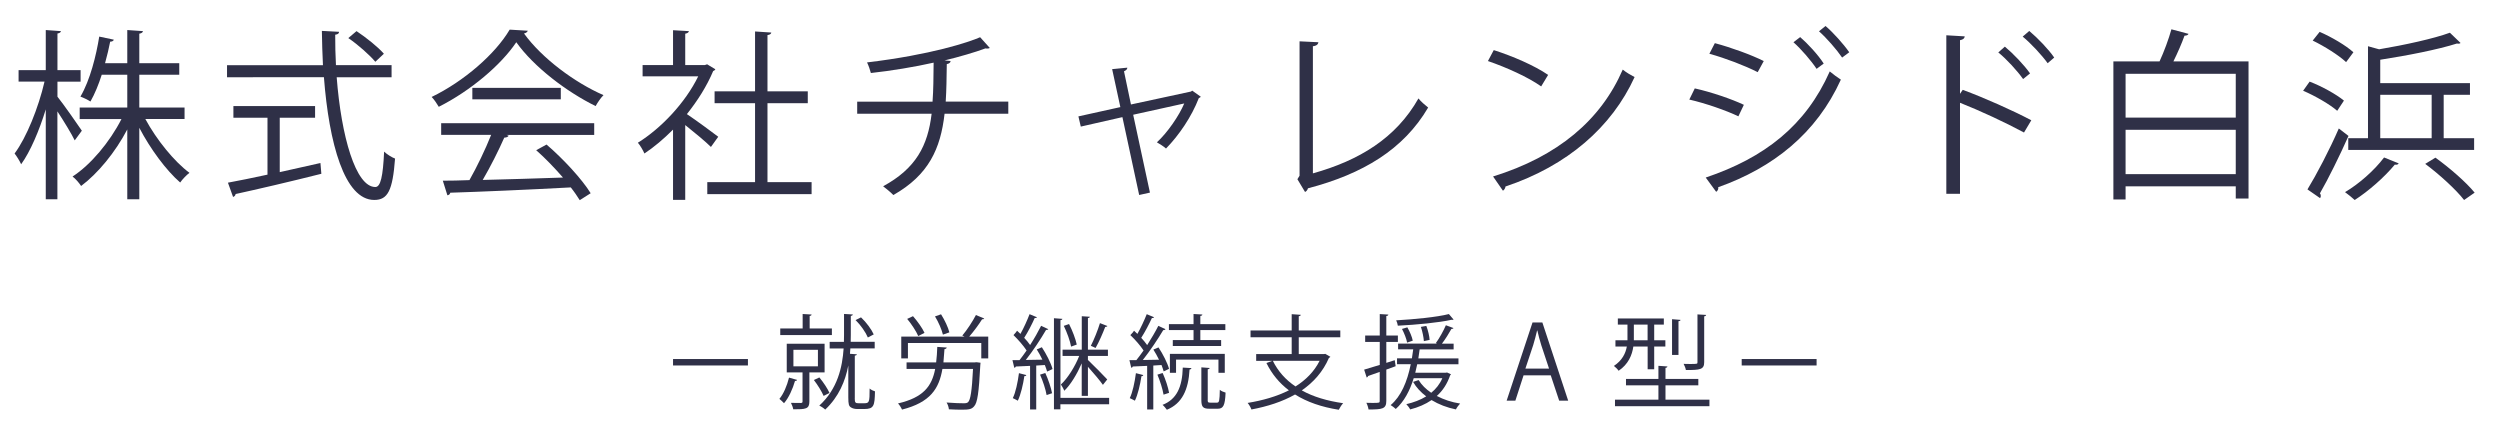 <?xml version="1.0" encoding="utf-8"?>
<!-- Generator: Adobe Illustrator 25.2.1, SVG Export Plug-In . SVG Version: 6.00 Build 0)  -->
<svg version="1.1" id="レイヤー_1" xmlns="http://www.w3.org/2000/svg" xmlns:xlink="http://www.w3.org/1999/xlink" x="0px"
	 y="0px" viewBox="0 0 438.61 74.7" style="enable-background:new 0 0 438.61 74.7;" xml:space="preserve">
<style type="text/css">
	.st0{fill:#2F3047;}
</style>
<g>
	<g>
		<path class="st0" d="M10.07,16.95c0.99,1.22,3.68,5.06,4.29,5.98l-1.25,1.7c-0.54-1.12-1.92-3.39-3.04-5.09v15.42H8.03V19.19
			c-1.15,3.74-2.72,7.42-4.32,9.63c-0.26-0.58-0.77-1.41-1.15-1.89c2.08-2.78,4.19-8.03,5.25-12.61H3.26v-2.02h4.77V5.27l2.66,0.19
			c-0.03,0.19-0.19,0.35-0.61,0.42v6.43h4.06v2.02h-4.06V16.95z M32.38,20.88H25.5c1.95,3.62,5.09,7.49,7.74,9.44
			c-0.51,0.38-1.25,1.15-1.63,1.7c-2.43-2.11-5.22-5.86-7.17-9.6v12.54h-2.11V22.71c-2.11,4.03-5.18,7.74-8.1,9.92
			c-0.35-0.54-0.99-1.28-1.5-1.66c3.17-2.05,6.53-6.05,8.58-10.08h-7.33v-2.02h8.35v-5.76h-4.48c-0.54,1.7-1.22,3.36-1.98,4.7
			c-0.45-0.29-1.22-0.67-1.76-0.86c1.7-2.88,2.78-7.26,3.3-10.53l2.56,0.54c-0.06,0.22-0.29,0.35-0.64,0.35
			c-0.22,1.09-0.51,2.4-0.9,3.78h3.9V5.27l2.75,0.19c-0.03,0.22-0.22,0.38-0.64,0.45v5.18h7.01v2.02h-7.01v5.76h7.94V20.88z"/>
		<path class="st0" d="M68.7,13.55h-9.63c0.8,10.37,3.33,19.26,6.78,19.26c0.93,0,1.34-1.86,1.54-6.21
			c0.51,0.48,1.31,0.99,1.92,1.22c-0.42,5.63-1.28,7.26-3.65,7.26c-5.22,0-7.94-9.95-8.83-21.53H39.83v-2.11h16.83
			c-0.1-1.98-0.16-4-0.19-6.02l3.01,0.16c0,0.29-0.19,0.45-0.67,0.51c0,1.79,0.03,3.58,0.13,5.34h9.76V13.55z M49.08,20.66v9.54
			c2.34-0.51,4.77-1.06,7.14-1.6l0.16,1.89c-5.47,1.38-11.36,2.75-15.04,3.55c-0.03,0.26-0.22,0.45-0.45,0.51l-0.9-2.5
			c1.89-0.35,4.29-0.83,6.94-1.41v-9.98h-5.98v-2.05h14.33v2.05H49.08z M62.55,5.46c1.73,1.15,3.81,2.82,4.8,3.97l-1.5,1.41
			c-0.99-1.18-3.01-2.98-4.74-4.16L62.55,5.46z"/>
		<path class="st0" d="M92.6,5.39c-0.1,0.26-0.35,0.42-0.67,0.48c3.14,4.35,8.93,8.64,13.95,10.82c-0.51,0.51-1.02,1.28-1.38,1.92
			c-5.09-2.5-10.85-6.88-13.92-11.2c-2.66,3.97-8,8.51-13.6,11.33c-0.26-0.45-0.8-1.28-1.25-1.73c5.63-2.72,11.17-7.52,13.69-11.81
			L92.6,5.39z M77.4,23.67v-2.05h26.85v2.05H88.86l0.38,0.13c-0.1,0.22-0.35,0.32-0.77,0.35c-0.96,2.18-2.4,5.06-3.78,7.42
			c4.26-0.1,9.22-0.26,14.08-0.42c-1.44-1.66-3.1-3.39-4.7-4.8l1.82-0.99c3.01,2.59,6.24,6.11,7.74,8.54l-1.92,1.22
			c-0.42-0.67-0.93-1.44-1.57-2.24C92.38,33.3,84.12,33.65,79,33.81c-0.06,0.29-0.26,0.42-0.51,0.45l-0.8-2.56
			c1.34,0,2.91-0.03,4.67-0.1c1.31-2.3,2.82-5.44,3.81-7.94H77.4z M82.87,15.41h15.52v2.02H82.87V15.41z"/>
		<path class="st0" d="M125.5,12.15c-0.03,0.13-0.22,0.26-0.38,0.32c-1.12,2.66-2.75,5.22-4.61,7.55c1.54,1.02,4.67,3.33,5.5,3.97
			l-1.28,1.79c-0.9-0.9-2.94-2.59-4.51-3.84v13.12h-2.14V22.74c-1.63,1.63-3.33,3.07-5.02,4.19c-0.22-0.54-0.8-1.5-1.15-1.89
			c4.03-2.5,8.29-6.94,10.59-11.65h-9.76v-1.98h5.34V5.3l2.78,0.16c-0.03,0.22-0.22,0.38-0.64,0.45v5.5h3.46l0.38-0.13L125.5,12.15z
			 M134.65,31.95h7.74v2.11h-18.3v-2.11h8.38V18.1h-7.1v-2.08h7.1V5.52l2.85,0.19c-0.03,0.22-0.22,0.38-0.67,0.45v9.86h7.07v2.08
			h-7.07V31.95z"/>
		<path class="st0" d="M176.89,19.95h-11.17c-0.7,6.14-2.78,10.75-8.99,14.27c-0.48-0.51-1.25-1.12-1.79-1.54
			c5.76-3.14,7.84-7.1,8.51-12.73h-13.06v-2.11h13.22c0.16-2.11,0.16-4.29,0.19-6.85c-3.26,0.74-7.49,1.44-11.01,1.82
			c-0.16-0.61-0.38-1.25-0.67-1.86c11.23-1.34,17.85-3.55,19.84-4.42l1.7,1.89c-0.13,0.06-0.26,0.1-0.42,0.1
			c-0.13,0-0.22,0-0.35-0.03c-1.79,0.67-4.64,1.5-7.17,2.11l1.06,0.1c-0.03,0.29-0.26,0.48-0.67,0.54c-0.03,2.4-0.06,4.58-0.19,6.59
			h10.98V19.95z"/>
		<path class="st0" d="M210.68,16.98c-0.1,0.1-0.22,0.19-0.35,0.22c-1.28,3.3-3.46,6.5-5.76,8.86c-0.38-0.35-1.09-0.8-1.6-1.09
			c1.86-1.7,3.9-4.67,4.8-6.82l-8.96,1.98l2.94,13.66l-1.89,0.42l-2.94-13.66l-7.3,1.66l-0.42-1.79l7.36-1.63l-1.44-6.66l2.66-0.26
			c0,0.26-0.16,0.45-0.58,0.64l1.22,5.82l10.53-2.27l0.22-0.16L210.68,16.98z"/>
		<path class="st0" d="M230.33,30.42c8.13-2.27,14.59-6.18,18.53-13.15c0.42,0.54,1.22,1.22,1.7,1.6
			c-4.32,7.36-11.46,11.65-21.09,14.17c-0.06,0.26-0.26,0.54-0.51,0.64l-1.34-2.24l0.38-0.61V7.25l3.3,0.16
			c-0.03,0.35-0.32,0.64-0.96,0.7V30.42z"/>
		<path class="st0" d="M262.07,8.79c3.33,1.06,7.17,2.72,9.54,4.35l-1.22,2.02c-2.3-1.63-6.08-3.33-9.34-4.45L262.07,8.79z
			 M261.95,30.96c11.36-3.52,18.91-9.89,22.75-18.75c0.67,0.54,1.41,0.96,2.08,1.31c-4,8.77-11.81,15.58-22.65,19.2
			c-0.03,0.29-0.22,0.61-0.45,0.74L261.95,30.96z"/>
		<path class="st0" d="M297.34,15.51c2.88,0.64,6.46,1.86,8.61,2.88l-0.96,2.02c-2.11-1.02-5.79-2.3-8.61-2.94L297.34,15.51z
			 M299.26,31.15c10.27-3.46,17.54-9.09,21.76-18.62c0.48,0.42,1.44,1.12,1.95,1.44c-4.29,9.44-11.87,15.45-21.53,18.88
			c0.1,0.29-0.1,0.67-0.35,0.8L299.26,31.15z M300.86,7.57c2.88,0.77,6.4,2.05,8.58,3.14l-1.06,1.95c-2.27-1.15-5.6-2.43-8.48-3.23
			L300.86,7.57z M315.83,6.51c1.31,1.12,3.14,3.1,4.13,4.64l-1.25,0.93c-0.9-1.38-2.75-3.52-4.06-4.67L315.83,6.51z M320.28,4.56
			c1.31,1.12,3.14,3.14,4.16,4.61l-1.25,0.93c-0.96-1.41-2.75-3.46-4.06-4.61L320.28,4.56z"/>
		<path class="st0" d="M355.1,23.25c-3.26-1.76-7.74-3.84-11.23-5.22V34h-2.4V6.19l3.23,0.19c-0.03,0.35-0.29,0.58-0.83,0.67v9.41
			l0.48-0.7c3.74,1.38,8.7,3.58,12.03,5.34L355.1,23.25z M351.74,8.18c1.47,1.22,3.39,3.23,4.42,4.7l-1.22,0.99
			c-0.96-1.38-2.91-3.52-4.35-4.67L351.74,8.18z M356.02,5.43c1.5,1.25,3.42,3.26,4.38,4.67l-1.15,0.99
			c-0.99-1.38-2.94-3.49-4.38-4.67L356.02,5.43z"/>
		<path class="st0" d="M383.96,5.94c-0.06,0.19-0.32,0.32-0.7,0.32c-0.48,1.34-1.22,3.04-1.95,4.51h13.18v24.06h-2.24v-2.14h-19.33
			v2.3h-2.14V10.77h8.1c0.77-1.66,1.63-3.97,2.08-5.63L383.96,5.94z M392.25,12.95h-19.33v7.68h19.33V12.95z M372.92,30.55h19.33
			v-7.78h-19.33V30.55z"/>
		<path class="st0" d="M405.21,14.32c2.11,0.8,4.7,2.24,6.02,3.33l-1.18,1.79c-1.28-1.12-3.87-2.62-5.98-3.52L405.21,14.32z
			 M404.83,33.23c1.57-2.56,3.87-6.94,5.5-10.69l1.7,1.31c-1.54,3.46-3.55,7.55-5.02,10.08c0.13,0.13,0.16,0.29,0.16,0.45
			c0,0.13-0.03,0.26-0.13,0.38L404.83,33.23z M406.97,5.59c2.08,0.9,4.64,2.4,5.92,3.58l-1.28,1.73c-1.25-1.18-3.78-2.78-5.86-3.78
			L406.97,5.59z M420.83,28.66c-0.06,0.19-0.35,0.29-0.67,0.22c-1.86,2.24-4.64,4.67-7.04,6.21c-0.42-0.38-1.18-1.02-1.7-1.38
			c2.4-1.41,5.12-3.78,6.85-6.08L420.83,28.66z M415.45,24.24V8.11l1.95,0.54c4.54-0.77,9.54-1.86,12.42-2.91l1.86,1.79
			c-0.06,0.1-0.19,0.13-0.35,0.13c-0.1,0-0.16,0-0.26-0.03c-3.33,1.06-8.67,2.11-13.47,2.85v4.1h15.74v2.05h-4.61v7.62h5.34v2.05
			h-22.08v-2.05H415.45z M426.62,16.63h-9.02v7.62h9.02V16.63z M432.31,35.09c-1.38-1.79-4.32-4.48-6.82-6.34l1.79-1.09
			c2.46,1.76,5.44,4.35,6.88,6.14L432.31,35.09z"/>
	</g>
	<g>
		<path class="st0" d="M118.08,62.99h13.14v1.13h-13.14V62.99z"/>
		<path class="st0" d="M139.84,66.65c-0.04,0.14-0.18,0.2-0.36,0.18c-0.4,1.4-1.1,2.97-1.93,3.91c-0.18-0.2-0.58-0.58-0.81-0.76
			c0.72-0.85,1.33-2.29,1.69-3.73L139.84,66.65z M145.95,57.63v1.15h-9.06v-1.15h3.93v-2.54l1.57,0.09
			c-0.02,0.14-0.11,0.22-0.34,0.25v2.2H145.95z M144.69,65.33H142v5.11c0,1.33-0.65,1.37-2.83,1.37c-0.05-0.32-0.23-0.81-0.4-1.13
			c0.86,0.02,1.53,0.02,1.76,0.02c0.22-0.02,0.27-0.09,0.27-0.27v-5.1h-2.77v-5.02h6.64V65.33z M139.2,61.37v2.9h4.3v-2.9H139.2z
			 M143.75,66.22c0.7,0.83,1.44,1.96,1.78,2.72l-1.03,0.52c-0.32-0.76-1.06-1.95-1.71-2.79L143.75,66.22z M149.96,69.89
			c0,0.76,0.13,0.86,0.7,0.86h0.88c0.97,0,1.03-0.11,1.03-2.59c0.23,0.22,0.63,0.41,0.94,0.5c-0.05,2.52-0.18,3.1-1.89,3.1h-1.21
			c-0.4,0-0.85-0.09-1.15-0.31c-0.32-0.22-0.43-0.5-0.43-1.73v-5.6c-0.52,2.72-1.66,5.49-4.05,7.74c-0.23-0.23-0.72-0.56-1.04-0.7
			c3.21-2.92,4.05-6.75,4.27-10.03h-2.45v-1.15h2.5c0.02-0.42,0.02-0.83,0.02-1.21v-3.69l1.55,0.09c-0.02,0.13-0.13,0.22-0.36,0.25
			v3.33c0,0.4,0,0.81-0.02,1.22h4.21v1.15h-4.27c-0.02,0.32-0.04,0.63-0.07,0.95c0.65,0.05,0.94,0.07,1.21,0.09
			c-0.02,0.13-0.11,0.2-0.36,0.23V69.89z M151.06,55.68c0.94,0.88,1.84,2.11,2.23,2.99l-1.03,0.54c-0.36-0.88-1.24-2.16-2.16-3.06
			L151.06,55.68z"/>
		<path class="st0" d="M171.06,63.57l0.27-0.02c0.56,0.07,0.63,0.09,0.7,0.09c0,0.13-0.02,0.27-0.04,0.4
			c-0.25,4.84-0.5,6.64-1.1,7.26c-0.43,0.5-0.9,0.58-2.16,0.58c-0.63,0-1.44-0.02-2.25-0.07c-0.04-0.36-0.18-0.85-0.41-1.19
			c1.28,0.11,2.56,0.13,2.97,0.13c0.4,0,0.61-0.02,0.81-0.2c0.41-0.4,0.67-1.94,0.86-5.82h-5.37c-0.59,3.46-2.12,5.87-7.09,7.13
			c-0.13-0.32-0.45-0.83-0.7-1.08c4.47-1.04,5.94-3.03,6.52-6.05h-5.02v-1.15h5.19c0.11-0.83,0.16-1.75,0.2-2.72l1.66,0.11
			c-0.02,0.14-0.16,0.25-0.4,0.29c-0.05,0.81-0.11,1.58-0.18,2.32H171.06z M172.68,55.88c-0.09,0.13-0.23,0.16-0.38,0.14
			c-0.56,0.9-1.46,2.12-2.25,3.03h3.33v3.83h-1.22v-2.7h-12.87v2.7h-1.17v-3.83h11.09l-0.38-0.18c0.81-0.95,1.82-2.5,2.39-3.6
			L172.68,55.88z M160.18,55.47c0.79,0.9,1.66,2.12,2.02,2.93l-1.1,0.56c-0.34-0.81-1.17-2.09-1.94-3.01L160.18,55.47z M165.1,55.14
			c0.63,0.99,1.26,2.32,1.46,3.17l-1.13,0.4c-0.2-0.85-0.77-2.2-1.39-3.2L165.1,55.14z"/>
		<path class="st0" d="M182.88,63.1c-0.29-0.61-0.65-1.26-0.99-1.8l0.9-0.38c0.79,1.21,1.6,2.79,1.87,3.82l-0.95,0.45
			c-0.09-0.32-0.23-0.72-0.4-1.15l-1.51,0.09v7.71h-1.08v-7.65c-0.95,0.04-1.82,0.07-2.5,0.11c-0.04,0.13-0.14,0.2-0.27,0.23
			l-0.32-1.35h1.24c0.4-0.5,0.81-1.08,1.24-1.69c-0.54-0.83-1.48-1.91-2.3-2.7c0.38-0.4,0.5-0.58,0.63-0.77
			c0.2,0.18,0.4,0.36,0.59,0.56c0.59-1.04,1.22-2.45,1.6-3.46l1.3,0.54c-0.05,0.11-0.2,0.14-0.4,0.14
			c-0.45,1.03-1.19,2.47-1.84,3.47c0.4,0.43,0.77,0.86,1.04,1.26c0.74-1.15,1.42-2.36,1.93-3.37l1.26,0.59
			c-0.05,0.09-0.2,0.14-0.4,0.14c-0.9,1.55-2.3,3.69-3.55,5.26L182.88,63.1z M180.06,65.8c-0.04,0.16-0.18,0.2-0.34,0.18
			c-0.23,1.51-0.63,3.26-1.15,4.32c-0.22-0.14-0.61-0.32-0.88-0.45c0.5-1.01,0.86-2.74,1.08-4.38L180.06,65.8z M183.62,69.31
			c-0.16-0.97-0.65-2.47-1.15-3.58l0.92-0.29c0.52,1.12,1.01,2.59,1.19,3.55L183.62,69.31z M194.59,69.8v1.13h-8.55v0.88h-1.13
			V55.83l1.48,0.11c-0.02,0.11-0.11,0.2-0.34,0.23V69.8H194.59z M189.78,69.46v-5.71c-0.81,1.85-1.94,3.75-3.06,4.81
			c-0.11-0.32-0.4-0.81-0.59-1.1c1.19-1.1,2.48-3.15,3.21-5.01h-2.92v-1.1h3.37v-5.87l1.42,0.09c-0.02,0.13-0.11,0.2-0.34,0.23v5.55
			h3.51v1.1h-3.51v0.7c0.77,0.72,2.88,2.86,3.39,3.42c-0.09,0.09-0.18,0.2-0.76,0.95c-0.47-0.68-1.73-2.18-2.63-3.17v5.1H189.78z
			 M187.56,56.85c0.59,1.15,1.15,2.63,1.35,3.6l-0.99,0.36c-0.18-0.99-0.72-2.49-1.28-3.64L187.56,56.85z M194.3,57.2
			c-0.07,0.09-0.2,0.16-0.4,0.16c-0.4,1.06-1.1,2.68-1.69,3.69c0-0.02-0.83-0.38-0.83-0.38c0.54-1.04,1.24-2.77,1.6-3.98L194.3,57.2
			z"/>
		<path class="st0" d="M204.16,65.16c-0.09-0.32-0.22-0.7-0.38-1.12l-1.44,0.09v7.71h-1.08v-7.65c-0.97,0.04-1.84,0.07-2.52,0.11
			c-0.04,0.13-0.14,0.2-0.27,0.23l-0.32-1.35h1.22c0.4-0.5,0.83-1.08,1.26-1.69c-0.54-0.83-1.48-1.91-2.32-2.7
			c0.4-0.38,0.52-0.58,0.65-0.77c0.2,0.18,0.4,0.36,0.59,0.56c0.59-1.04,1.24-2.45,1.64-3.46l1.28,0.54
			c-0.07,0.13-0.22,0.16-0.38,0.14c-0.47,1.03-1.22,2.47-1.87,3.47c0.4,0.43,0.77,0.88,1.04,1.28c0.74-1.17,1.46-2.38,1.96-3.38
			l1.26,0.59c-0.05,0.09-0.2,0.16-0.4,0.16c-0.9,1.53-2.34,3.67-3.58,5.24l2.84-0.05c-0.29-0.61-0.65-1.24-0.99-1.78l0.9-0.38
			c0.79,1.19,1.58,2.75,1.85,3.76L204.16,65.16z M200.58,65.8c-0.04,0.13-0.13,0.2-0.32,0.2c-0.23,1.51-0.63,3.24-1.15,4.3
			c-0.22-0.14-0.63-0.32-0.9-0.45c0.5-1.01,0.86-2.74,1.08-4.38L200.58,65.8z M203.98,65.44c0.5,1.1,0.97,2.54,1.13,3.48l-0.97,0.32
			c-0.16-0.95-0.61-2.41-1.08-3.51L203.98,65.44z M209.02,64.58c0,0.14-0.11,0.22-0.32,0.25c-0.2,3.57-1.31,5.96-3.98,7.06
			c-0.18-0.25-0.52-0.67-0.76-0.86c2.48-0.97,3.46-3.12,3.55-6.54L209.02,64.58z M209.4,59.66v-1.75h-4.32v-1.04h4.32v-1.78
			l1.55,0.09c-0.02,0.13-0.11,0.22-0.36,0.25v1.44h4.39v1.04h-4.39v1.75h3.65v1.04h-8.48v-1.04H209.4z M214.89,65.41h-1.12v-2.32
			h-7.44v2.32h-1.08v-3.33h9.63V65.41z M211.88,70.14c0,0.43,0.05,0.5,0.45,0.5h1.19c0.38,0,0.45-0.29,0.49-2.25
			c0.23,0.22,0.7,0.4,1.01,0.49c-0.09,2.25-0.4,2.83-1.37,2.83h-1.48c-1.13,0-1.4-0.34-1.4-1.57v-5.69l1.46,0.11
			c-0.02,0.11-0.11,0.2-0.34,0.23V70.14z"/>
		<path class="st0" d="M232.51,62.08l0.9,0.52c-0.05,0.09-0.14,0.14-0.25,0.18c-1.04,2.43-2.72,4.3-4.77,5.71
			c2,1.12,4.45,1.85,7.26,2.25c-0.29,0.29-0.59,0.81-0.77,1.15c-2.99-0.47-5.56-1.35-7.67-2.68c-2.25,1.28-4.88,2.11-7.65,2.63
			c-0.11-0.32-0.43-0.88-0.67-1.15c2.63-0.43,5.11-1.13,7.24-2.21c-1.67-1.26-2.99-2.86-3.94-4.79l1.03-0.38h-2.83v-1.19h6.23v-2.95
			h-7.22v-1.19h7.22v-2.86l1.6,0.11c-0.02,0.13-0.13,0.22-0.36,0.25v2.5h7.29v1.19h-7.29v2.95h4.43L232.51,62.08z M223.31,63.3
			c0.9,1.82,2.23,3.33,3.98,4.5c1.8-1.13,3.28-2.61,4.23-4.5H223.31z"/>
		<path class="st0" d="M244.86,64.25l-1.64,0.59v5.49c0,1.42-0.7,1.51-3.12,1.51c-0.04-0.32-0.2-0.83-0.38-1.17
			c0.4,0.02,0.76,0.02,1.08,0.02c1.26,0,1.26-0.02,1.26-0.38v-5.06l-2.05,0.72c-0.02,0.13-0.11,0.23-0.23,0.27l-0.45-1.39
			c0.76-0.22,1.71-0.5,2.74-0.83v-4.03h-2.56v-1.13h2.56v-3.76l1.51,0.09c-0.02,0.14-0.11,0.22-0.36,0.25v3.42h2.03v1.13h-2.03v3.67
			l1.48-0.47L244.86,64.25z M253.88,65.35l0.68,0.32c-0.02,0.07-0.07,0.14-0.14,0.18c-0.52,1.51-1.31,2.7-2.34,3.62
			c1.19,0.63,2.59,1.1,4.09,1.33c-0.25,0.25-0.58,0.7-0.74,1.03c-1.57-0.32-3.02-0.88-4.27-1.64c-1.08,0.74-2.34,1.28-3.75,1.64
			c-0.13-0.27-0.47-0.72-0.68-0.92c1.3-0.31,2.47-0.74,3.49-1.37c-0.95-0.72-1.75-1.57-2.3-2.54l0.97-0.32
			c0.52,0.85,1.28,1.6,2.21,2.23c0.83-0.68,1.5-1.51,1.95-2.56h-5.02c-0.7,2.25-1.71,4.12-3.15,5.4c-0.2-0.2-0.63-0.52-0.9-0.68
			c1.8-1.51,2.9-4.05,3.53-7.17h-2.41v-1.03h2.61c0.09-0.52,0.16-1.04,0.23-1.58h-2.65v-1.01h6.84l-0.22-0.09
			c0.61-0.83,1.37-2.2,1.76-3.13l1.33,0.49c-0.04,0.11-0.16,0.16-0.36,0.16c-0.41,0.74-1.06,1.8-1.66,2.58h2.05v1.01h-5.96
			c-0.07,0.54-0.14,1.06-0.23,1.58h7.04v1.03h-7.24c-0.11,0.5-0.22,0.99-0.34,1.48h5.35L253.88,65.35z M255.03,56.08
			c-0.04,0.02-0.11,0.04-0.18,0.04c-0.05,0-0.11,0-0.16-0.02c-2.23,0.5-6.19,0.88-9.45,1.04c-0.04-0.29-0.16-0.7-0.29-0.94
			c3.21-0.18,7.13-0.56,9.25-1.1L255.03,56.08z M246.91,57.43c0.43,0.74,0.83,1.69,0.95,2.34l-0.99,0.34
			c-0.11-0.65-0.5-1.64-0.9-2.4L246.91,57.43z M250.24,57.18c0.31,0.79,0.54,1.82,0.58,2.45l-1.01,0.22
			c-0.04-0.65-0.25-1.69-0.52-2.5L250.24,57.18z"/>
		<path class="st0" d="M275.13,70.3h-1.58l-1.48-4.45h-4.77l-1.44,4.45h-1.53l4.54-13.72h1.73L275.13,70.3z M271.77,64.67
			l-1.35-4.07c-0.29-0.94-0.52-1.8-0.7-2.61h-0.05c-0.18,0.83-0.43,1.69-0.68,2.56l-1.37,4.12H271.77z"/>
		<path class="st0" d="M289.06,60.8h-2.5c-0.22,1.51-0.88,3.1-2.58,4.25c-0.16-0.25-0.58-0.67-0.83-0.85
			c1.46-0.97,2.05-2.2,2.27-3.4h-2v-1.1h2.11v-2.75h-1.69v-1.08h8.07v1.08h-1.69v2.75h1.96v1.1h-1.96v3.98h-1.15V60.8z M292.2,70.12
			h7.71v1.15h-16.57v-1.15h7.62V67.6h-5.69v-1.12h5.69v-2.3l1.58,0.11c-0.02,0.13-0.11,0.22-0.34,0.25v1.94h5.76v1.12h-5.76V70.12z
			 M286.65,56.95v2.75h2.41v-2.75H286.65z M294.84,56.12c-0.02,0.13-0.11,0.2-0.36,0.23v5.92h-1.13v-6.27L294.84,56.12z
			 M299.33,55.25c-0.02,0.13-0.11,0.22-0.34,0.25v8.05c0,1.3-0.74,1.37-3.21,1.37c-0.05-0.32-0.23-0.77-0.4-1.08
			c0.41,0.02,0.81,0.02,1.13,0.02c1.3,0,1.3-0.02,1.3-0.31v-8.39L299.33,55.25z"/>
		<path class="st0" d="M305.57,62.99h13.14v1.13h-13.14V62.99z"/>
	</g>
</g>
</svg>
